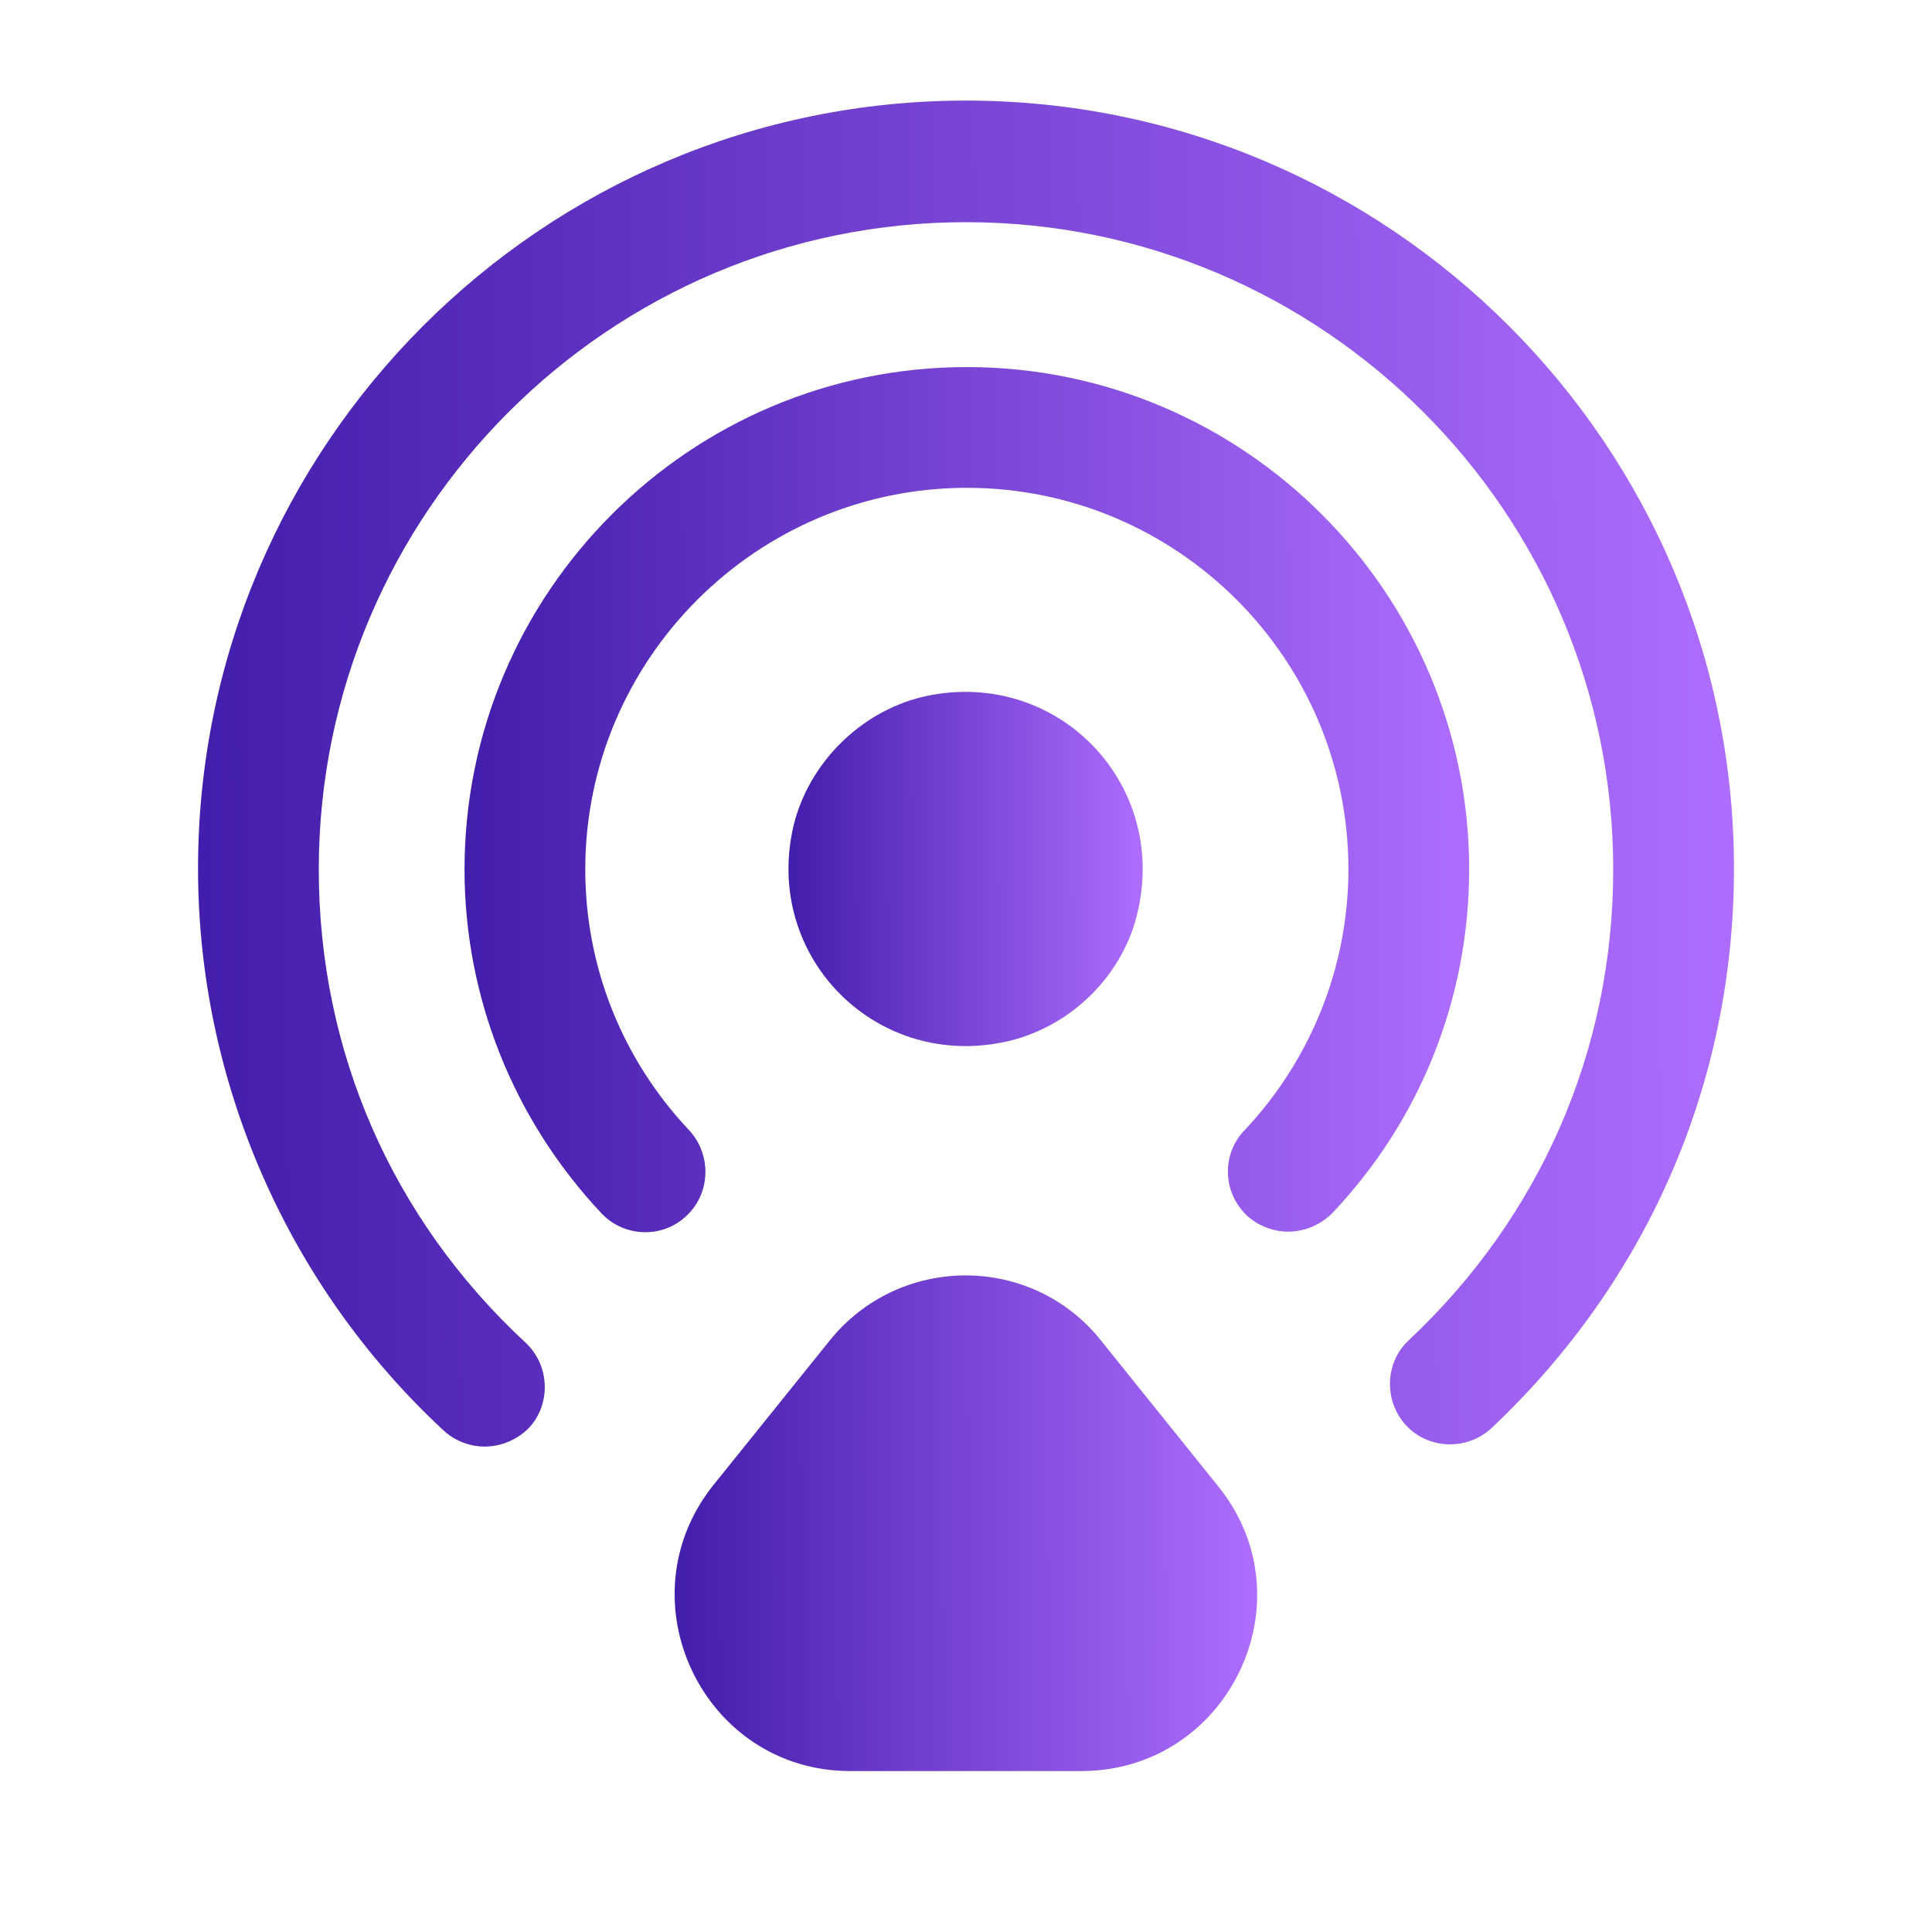 <svg width="16" height="16" viewBox="0 0 16 16" fill="none" xmlns="http://www.w3.org/2000/svg">
<path d="M9.42 7.56C9.68 6.467 8.727 5.513 7.633 5.773C7.12 5.9 6.7 6.32 6.573 6.833C6.313 7.927 7.267 8.88 8.36 8.62C8.88 8.493 9.3 8.073 9.42 7.56Z" fill="url(#paint0_linear_1612_360)"/>
<path d="M4.013 11.98C3.893 11.98 3.766 11.933 3.673 11.846C2.38 10.646 1.64 8.953 1.64 7.193C1.64 3.686 4.493 0.833 8 0.833C11.506 0.833 14.36 3.686 14.36 7.193C14.36 8.966 13.646 10.606 12.353 11.826C12.153 12.013 11.833 12.006 11.646 11.806C11.46 11.606 11.466 11.286 11.666 11.1C12.76 10.073 13.36 8.693 13.36 7.2C13.36 4.246 10.953 1.84 8 1.84C5.046 1.84 2.64 4.246 2.64 7.2C2.64 8.706 3.246 10.093 4.353 11.12C4.553 11.306 4.566 11.626 4.38 11.826C4.28 11.926 4.146 11.98 4.013 11.98Z" fill="url(#paint1_linear_1612_360)"/>
<path d="M10.667 10.2C10.547 10.2 10.42 10.153 10.327 10.067C10.127 9.88 10.113 9.56 10.307 9.36C10.86 8.773 11.167 8 11.167 7.2C11.167 5.453 9.747 4.04 8.007 4.04C6.267 4.04 4.847 5.46 4.847 7.2C4.847 8.007 5.153 8.773 5.707 9.36C5.893 9.56 5.887 9.88 5.687 10.067C5.487 10.26 5.167 10.247 4.98 10.047C4.253 9.273 3.847 8.26 3.847 7.2C3.847 4.907 5.713 3.04 8.007 3.04C10.3 3.04 12.167 4.907 12.167 7.2C12.167 8.26 11.767 9.273 11.033 10.047C10.933 10.147 10.8 10.2 10.667 10.2Z" fill="url(#paint2_linear_1612_360)"/>
<path d="M6.867 11.107L5.907 12.3C5.147 13.253 5.827 14.667 7.04 14.667H8.954C10.174 14.667 10.854 13.253 10.087 12.307L9.127 11.113C8.554 10.38 7.447 10.38 6.867 11.107Z" fill="url(#paint3_linear_1612_360)"/>
<defs>
<linearGradient id="paint0_linear_1612_360" x1="6.541" y1="7.196" x2="9.464" y2="7.188" gradientUnits="userSpaceOnUse">
<stop stop-color="#431DAB"/>
<stop offset="1" stop-color="#AE6DFE"/>
</linearGradient>
<linearGradient id="paint1_linear_1612_360" x1="1.685" y1="6.406" x2="14.362" y2="6.364" gradientUnits="userSpaceOnUse">
<stop stop-color="#431DAB"/>
<stop offset="1" stop-color="#AE6DFE"/>
</linearGradient>
<linearGradient id="paint2_linear_1612_360" x1="3.876" y1="6.622" x2="12.168" y2="6.594" gradientUnits="userSpaceOnUse">
<stop stop-color="#431DAB"/>
<stop offset="1" stop-color="#AE6DFE"/>
</linearGradient>
<linearGradient id="paint3_linear_1612_360" x1="5.604" y1="12.614" x2="10.412" y2="12.598" gradientUnits="userSpaceOnUse">
<stop stop-color="#431DAB"/>
<stop offset="1" stop-color="#AE6DFE"/>
</linearGradient>
</defs>
</svg>
